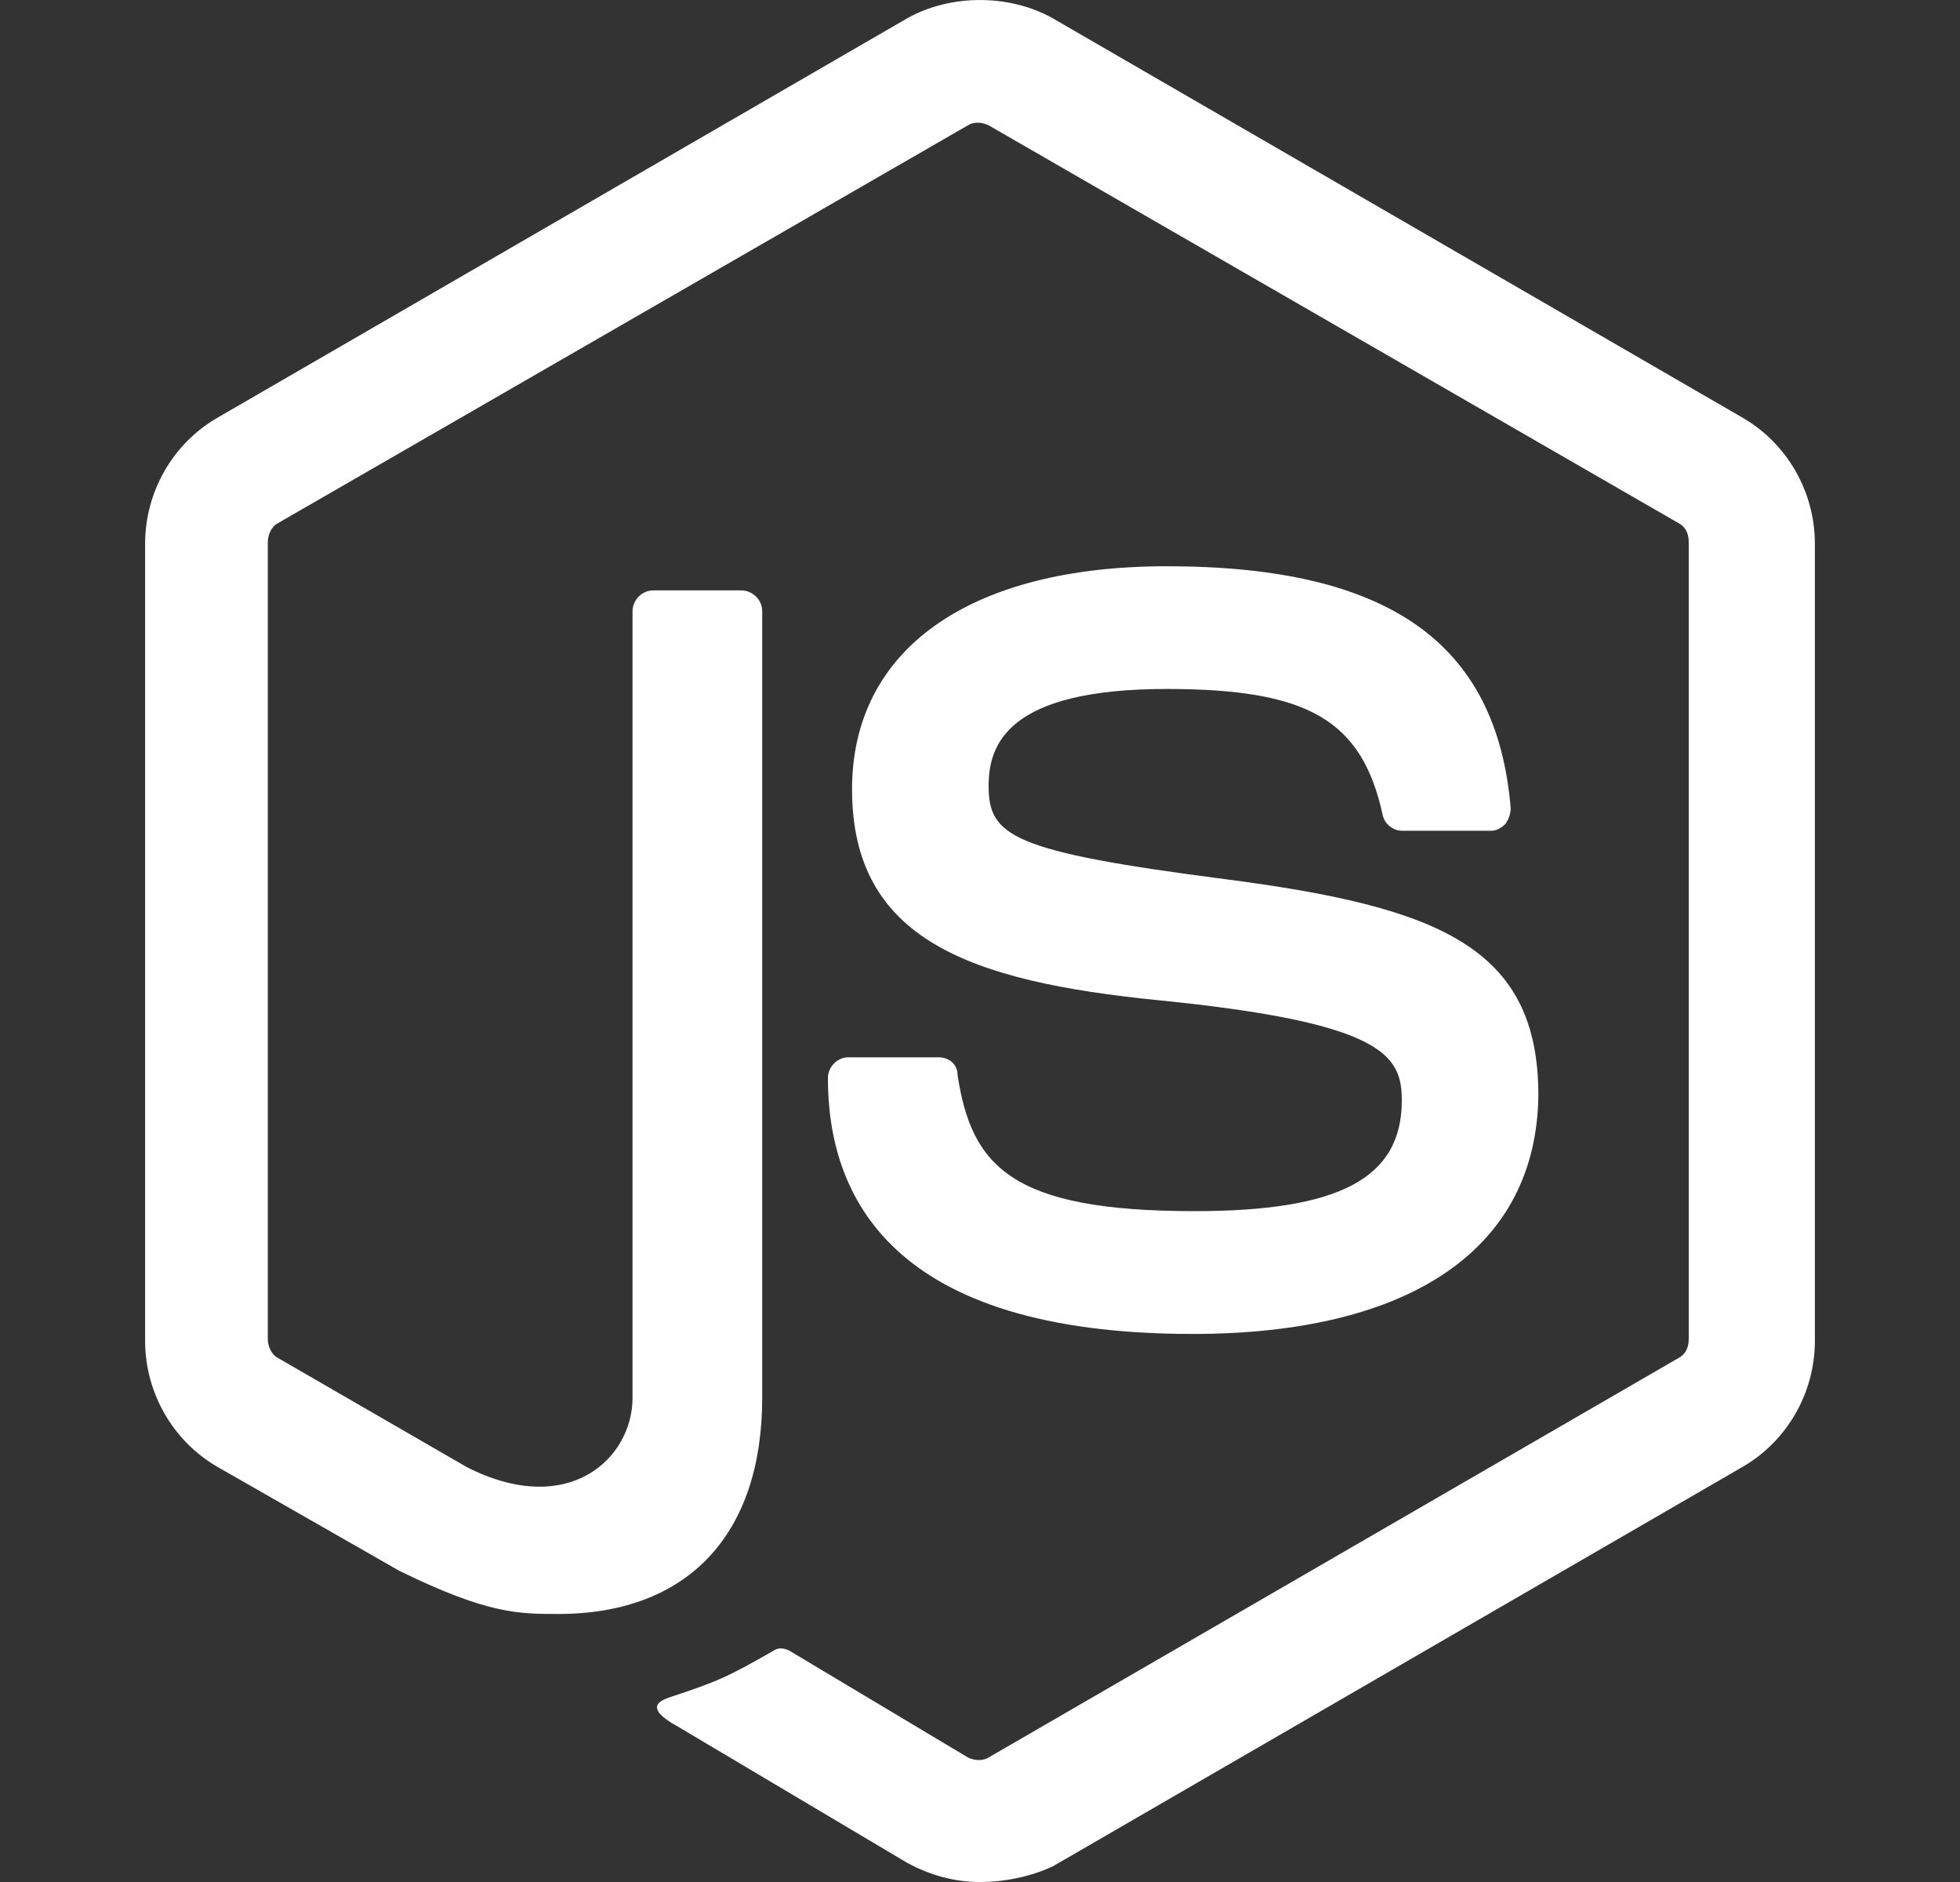 <svg width="25" height="24" viewBox="0 0 25 24" fill="none" xmlns="http://www.w3.org/2000/svg">
<rect x="0" y="0" width="25" height="24" fill="#333333" stroke="none"/>
<path d="M12.5 24C12.169 24 11.861 23.912 11.574 23.757L8.641 22.015C8.201 21.773 8.421 21.685 8.553 21.641C9.149 21.442 9.259 21.398 9.876 21.045C9.942 21.001 10.031 21.023 10.097 21.067L12.346 22.412C12.434 22.456 12.544 22.456 12.61 22.412L21.408 17.319C21.496 17.275 21.54 17.187 21.54 17.077V6.912C21.54 6.802 21.496 6.714 21.408 6.67L12.61 1.598C12.522 1.554 12.412 1.554 12.346 1.598L3.548 6.67C3.46 6.714 3.416 6.824 3.416 6.912V17.077C3.416 17.165 3.46 17.275 3.548 17.319L5.952 18.708C7.252 19.37 8.068 18.598 8.068 17.826V7.794C8.068 7.662 8.178 7.529 8.333 7.529H9.457C9.59 7.529 9.722 7.64 9.722 7.794V17.826C9.722 19.568 8.774 20.582 7.12 20.582C6.613 20.582 6.216 20.582 5.092 20.031L2.777 18.708C2.203 18.377 1.851 17.76 1.851 17.099V6.934C1.851 6.273 2.203 5.655 2.777 5.325L11.574 0.232C12.125 -0.077 12.875 -0.077 13.426 0.232L22.224 5.325C22.797 5.655 23.149 6.273 23.149 6.934V17.099C23.149 17.76 22.797 18.378 22.224 18.708L13.426 23.802C13.139 23.934 12.809 24 12.5 24M15.212 17.011C11.353 17.011 10.56 15.247 10.56 13.747C10.56 13.615 10.67 13.483 10.824 13.483H11.971C12.103 13.483 12.213 13.571 12.213 13.703C12.39 14.872 12.897 15.445 15.234 15.445C17.086 15.445 17.88 15.026 17.88 14.034C17.88 13.461 17.659 13.042 14.771 12.755C12.368 12.513 10.868 11.983 10.868 10.065C10.868 8.279 12.368 7.221 14.881 7.221C17.703 7.221 19.093 8.191 19.269 10.308C19.269 10.374 19.247 10.44 19.203 10.506C19.159 10.55 19.093 10.594 19.026 10.594H17.88C17.77 10.594 17.659 10.506 17.637 10.396C17.373 9.183 16.689 8.786 14.881 8.786C12.853 8.786 12.61 9.492 12.61 10.021C12.61 10.661 12.897 10.859 15.631 11.212C18.343 11.565 19.622 12.072 19.622 13.968C19.6 15.908 18.012 17.011 15.212 17.011Z" fill="white"/>
</svg>
